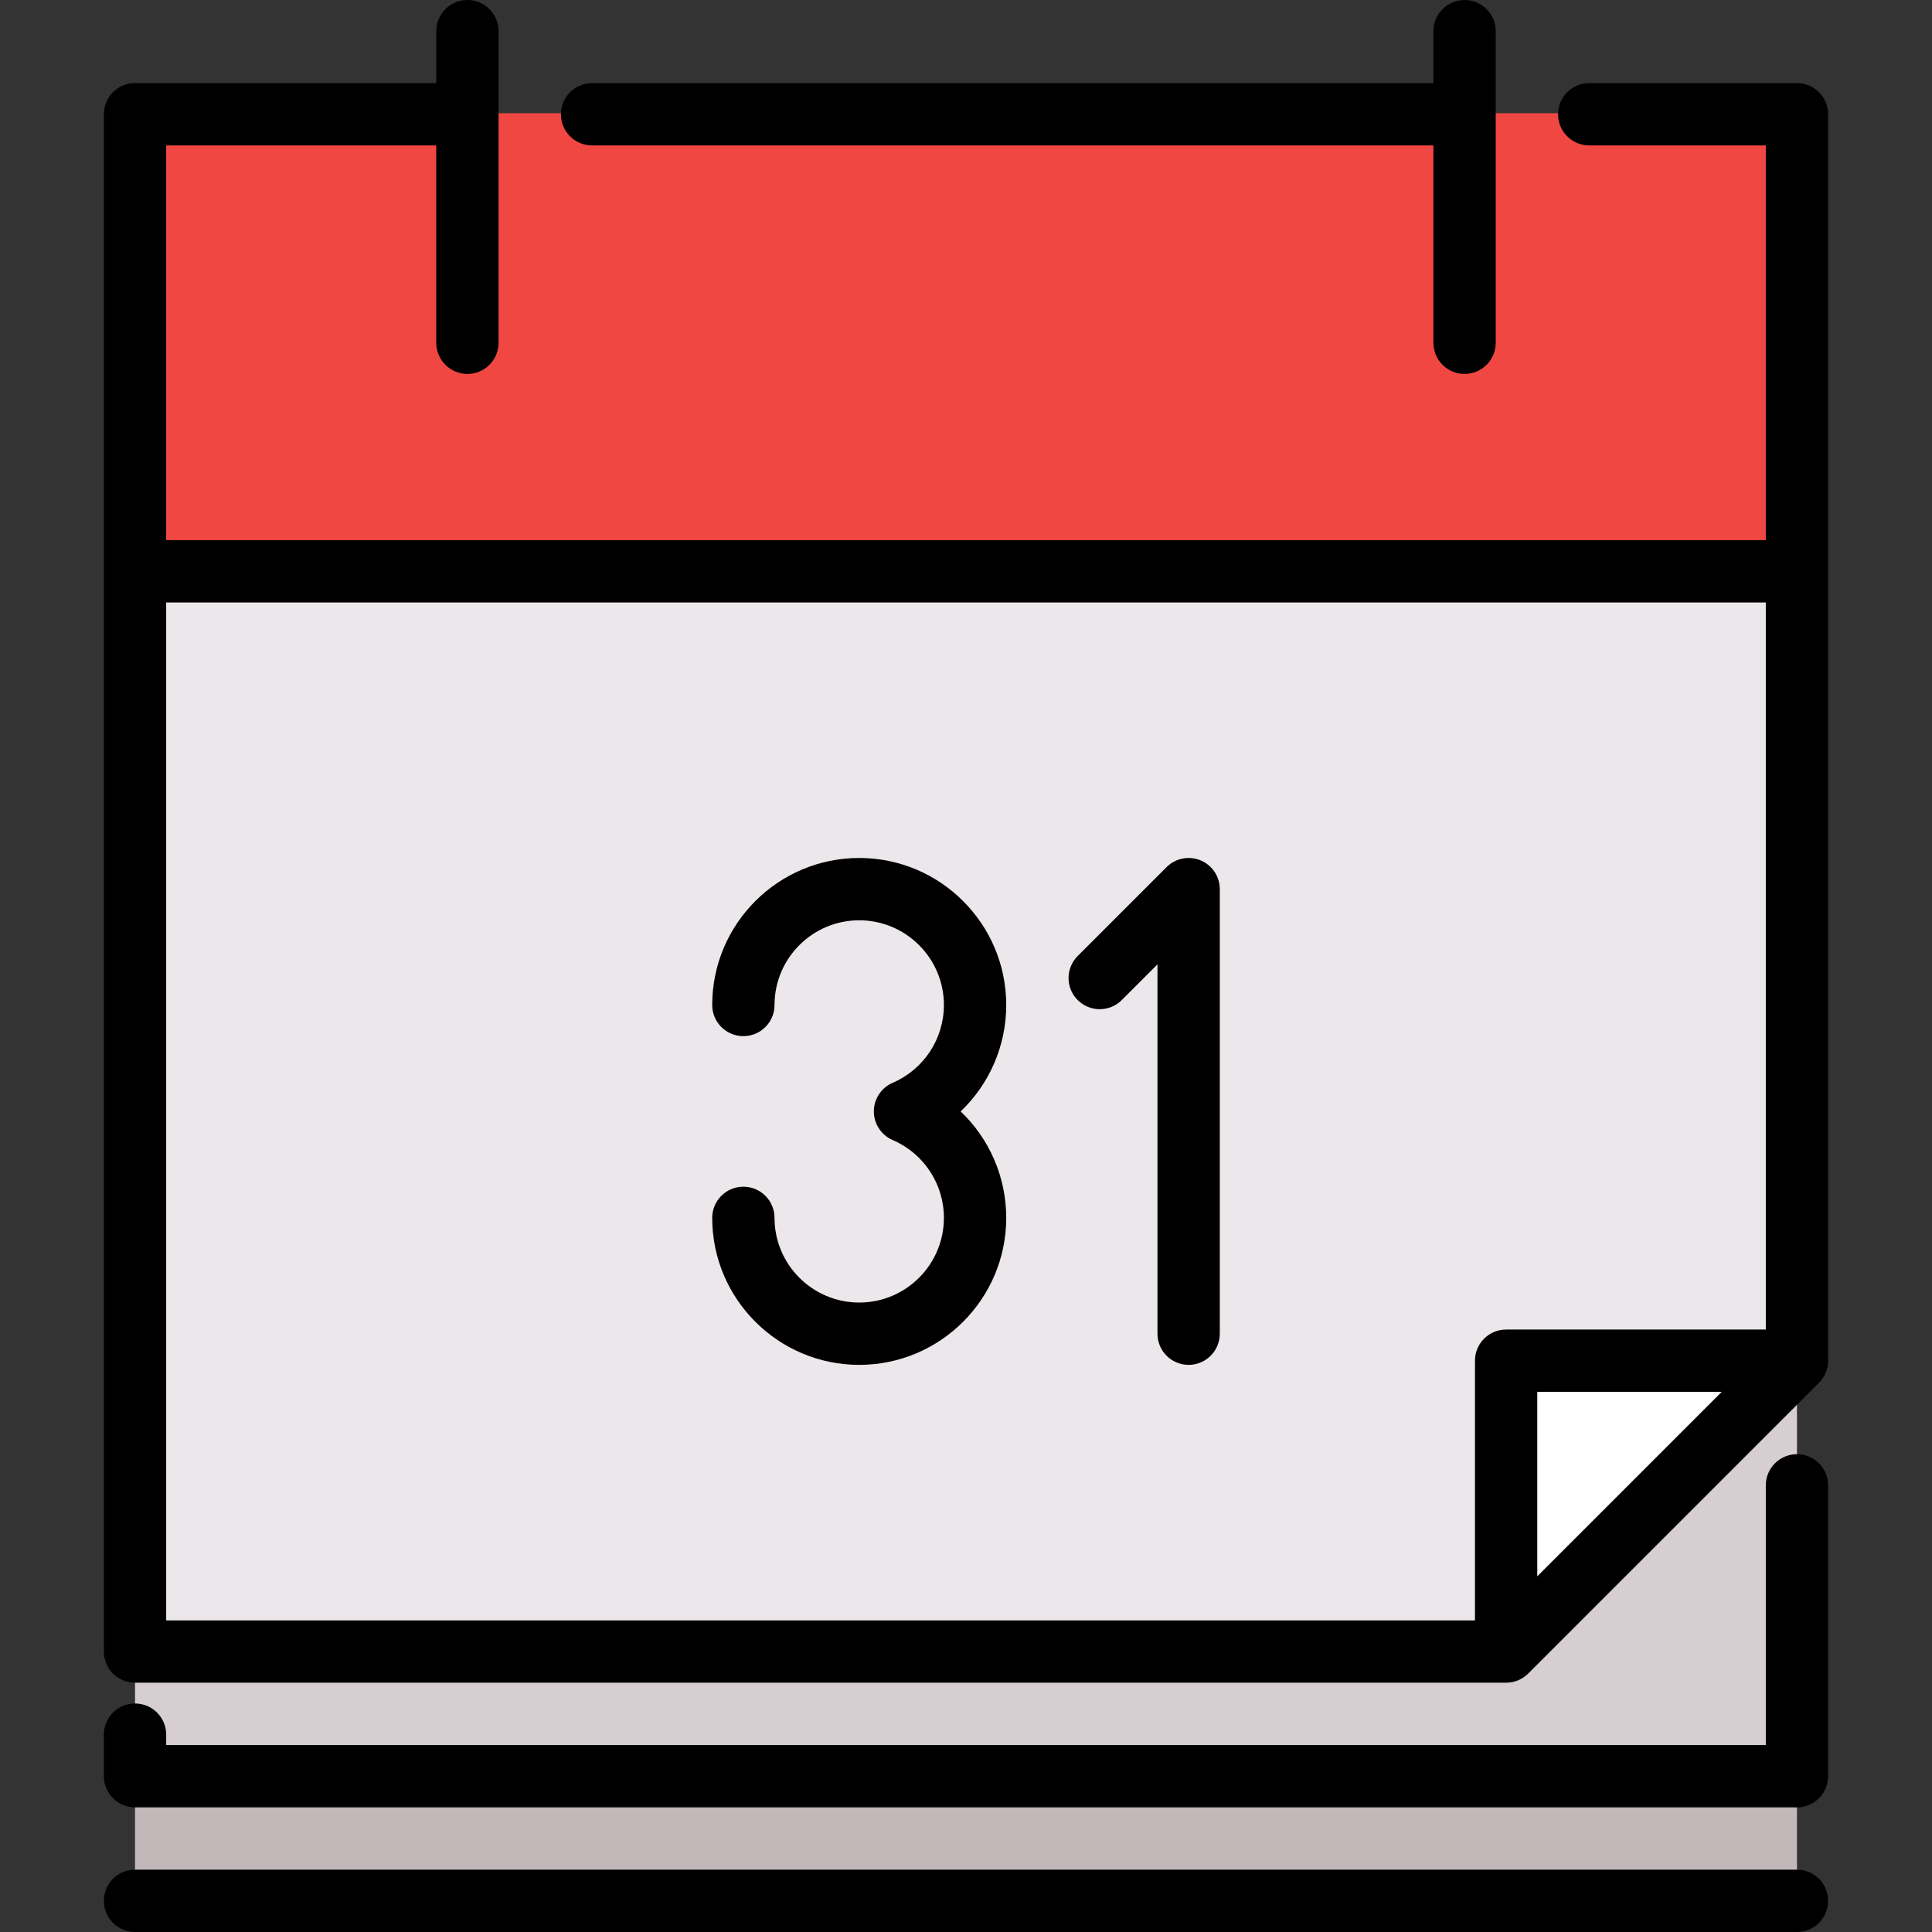 <?xml version="1.0" encoding="iso-8859-1"?>
<!-- Generator: Adobe Illustrator 19.0.0, SVG Export Plug-In . SVG Version: 6.00 Build 0)  -->
<svg version="1.1" id="Layer_1" xmlns="http://www.w3.org/2000/svg" xmlns:xlink="http://www.w3.org/1999/xlink" x="0px" y="0px"
	 viewBox="0 0 512 512" style="enable-background:new 0 0 512 512;" xml:space="preserve">
<rect x="0" y="0" width="512" height="512" fill="#333333" stroke="none"/>
<polygon style="fill:#C2B8B9;" points="35.784,470.434 35.784,503.467 476.215,503.467 476.215,470.434 255.999,437.402 "/>
<polygon style="fill:#D6CED1;" points="35.784,437.402 35.784,470.434 476.215,470.434 476.215,360.327 "/>
<polygon style="fill:#ECE7EA;" points="476.215,151.123 476.215,360.327 421.161,382.348 399.139,437.402 35.784,437.402 
	35.784,151.123 255.999,118.09 "/>
<rect x="35.784" y="30.004" style="fill:#F14742;" width="440.43" height="121.118"/>
<polygon style="fill:#FFFFFF;" points="476.215,360.327 399.139,437.402 399.139,360.327 "/>
<path d="M156.903,38.538H379.87v52.301c0,4.562,3.697,8.258,8.258,8.258c4.561,0,8.258-3.696,8.258-8.258V30.291V30.28v-0.011V8.258
	c0-4.562-3.697-8.258-8.258-8.258c-4.561,0-8.258,3.696-8.258,8.258v13.763H156.903c-4.561,0-8.258,3.696-8.258,8.258
	S152.342,38.538,156.903,38.538z"/>
<path d="M476.215,22.022h-55.054c-4.561,0-8.258,3.696-8.258,8.258s3.697,8.258,8.258,8.258h46.796V143.14H44.042V38.538h71.57
	v52.301c0,4.562,3.697,8.258,8.258,8.258c4.561,0,8.258-3.696,8.258-8.258V8.258c0-4.562-3.697-8.258-8.258-8.258
	c-4.561,0-8.258,3.696-8.258,8.258v13.763H35.784c-4.561,0-8.258,3.696-8.258,8.258v407.398c0,4.562,3.697,8.258,8.258,8.258
	h363.355c0.276,0,0.552-0.014,0.825-0.042c0.205-0.021,0.405-0.055,0.604-0.09c0.065-0.011,0.131-0.017,0.196-0.029
	c0.236-0.047,0.466-0.109,0.694-0.174c0.029-0.009,0.059-0.014,0.088-0.023c0.229-0.069,0.451-0.152,0.671-0.24
	c0.03-0.012,0.059-0.021,0.089-0.032c0.208-0.087,0.408-0.185,0.608-0.287c0.041-0.022,0.084-0.039,0.123-0.061
	c0.182-0.097,0.356-0.206,0.529-0.316c0.055-0.034,0.112-0.065,0.166-0.101c0.161-0.108,0.314-0.226,0.466-0.345
	c0.061-0.047,0.124-0.089,0.184-0.138c0.186-0.153,0.363-0.316,0.535-0.483c0.02-0.021,0.043-0.036,0.063-0.057l77.075-77.075
	c0.017-0.017,0.03-0.034,0.046-0.051c0.173-0.176,0.339-0.357,0.497-0.548c0.043-0.052,0.078-0.108,0.12-0.16
	c0.126-0.161,0.25-0.322,0.363-0.491c0.031-0.045,0.055-0.094,0.085-0.14c0.117-0.181,0.23-0.364,0.331-0.555
	c0.019-0.033,0.032-0.069,0.05-0.104c0.106-0.206,0.207-0.413,0.296-0.626c0.01-0.024,0.017-0.05,0.026-0.073
	c0.09-0.225,0.175-0.453,0.246-0.686c0.009-0.028,0.013-0.057,0.022-0.085c0.067-0.229,0.128-0.46,0.175-0.696
	c0.013-0.067,0.019-0.134,0.031-0.202c0.034-0.199,0.069-0.396,0.089-0.6c0.028-0.273,0.042-0.548,0.042-0.825V30.28
	C484.473,25.718,480.775,22.022,476.215,22.022z M44.042,159.656h423.914v192.688h-68.817c-4.561,0-8.258,3.696-8.258,8.258v68.817
	H44.042V159.656z M456.278,368.86l-48.881,48.881V368.86H456.278z"/>
<path d="M476.215,495.484H35.784c-4.561,0-8.258,3.696-8.258,8.258S31.224,512,35.784,512h440.43c4.561,0,8.258-3.696,8.258-8.258
	S480.775,495.484,476.215,495.484z"/>
<path d="M476.215,385.376c-4.561,0-8.258,3.696-8.258,8.258v68.817H44.042v-2.753c0-4.562-3.697-8.258-8.258-8.258
	s-8.258,3.696-8.258,8.258v11.011c0,4.562,3.697,8.258,8.258,8.258h440.43c4.561,0,8.258-3.696,8.258-8.258v-77.075
	C484.473,389.073,480.775,385.376,476.215,385.376z"/>
<path d="M318.16,228.001c-3.084-1.277-6.637-0.574-8.999,1.789l-23.563,23.562c-3.225,3.226-3.225,8.454,0,11.679
	c3.225,3.224,8.454,3.224,11.678,0l9.466-9.466v97.88c0,4.562,3.697,8.258,8.258,8.258c4.561,0,8.258-3.696,8.258-8.258V235.63
	C323.256,232.291,321.245,229.278,318.16,228.001z"/>
<path d="M227.702,227.372c-21.483,0-38.96,17.477-38.96,38.96c0,4.562,3.697,8.258,8.258,8.258s8.258-3.696,8.258-8.258
	c0-12.375,10.068-22.444,22.444-22.444c12.375,0,22.443,10.069,22.443,22.444c0,8.974-5.328,17.069-13.575,20.622
	c-3.029,1.305-4.991,4.286-4.991,7.584c0,3.298,1.962,6.279,4.991,7.584c8.246,3.553,13.575,11.647,13.575,20.622
	c0,12.375-10.068,22.444-22.443,22.444c-12.376,0-22.444-10.069-22.444-22.444c0-4.562-3.697-8.258-8.258-8.258
	s-8.258,3.696-8.258,8.258c0,21.483,17.477,38.96,38.96,38.96c21.482,0,38.959-17.477,38.959-38.96
	c0-10.863-4.498-20.984-12.074-28.205c7.576-7.222,12.074-17.342,12.074-28.205C266.662,244.849,249.185,227.372,227.702,227.372z"
	/>
<g>
</g>
<g>
</g>
<g>
</g>
<g>
</g>
<g>
</g>
<g>
</g>
<g>
</g>
<g>
</g>
<g>
</g>
<g>
</g>
<g>
</g>
<g>
</g>
<g>
</g>
<g>
</g>
<g>
</g>
</svg>
